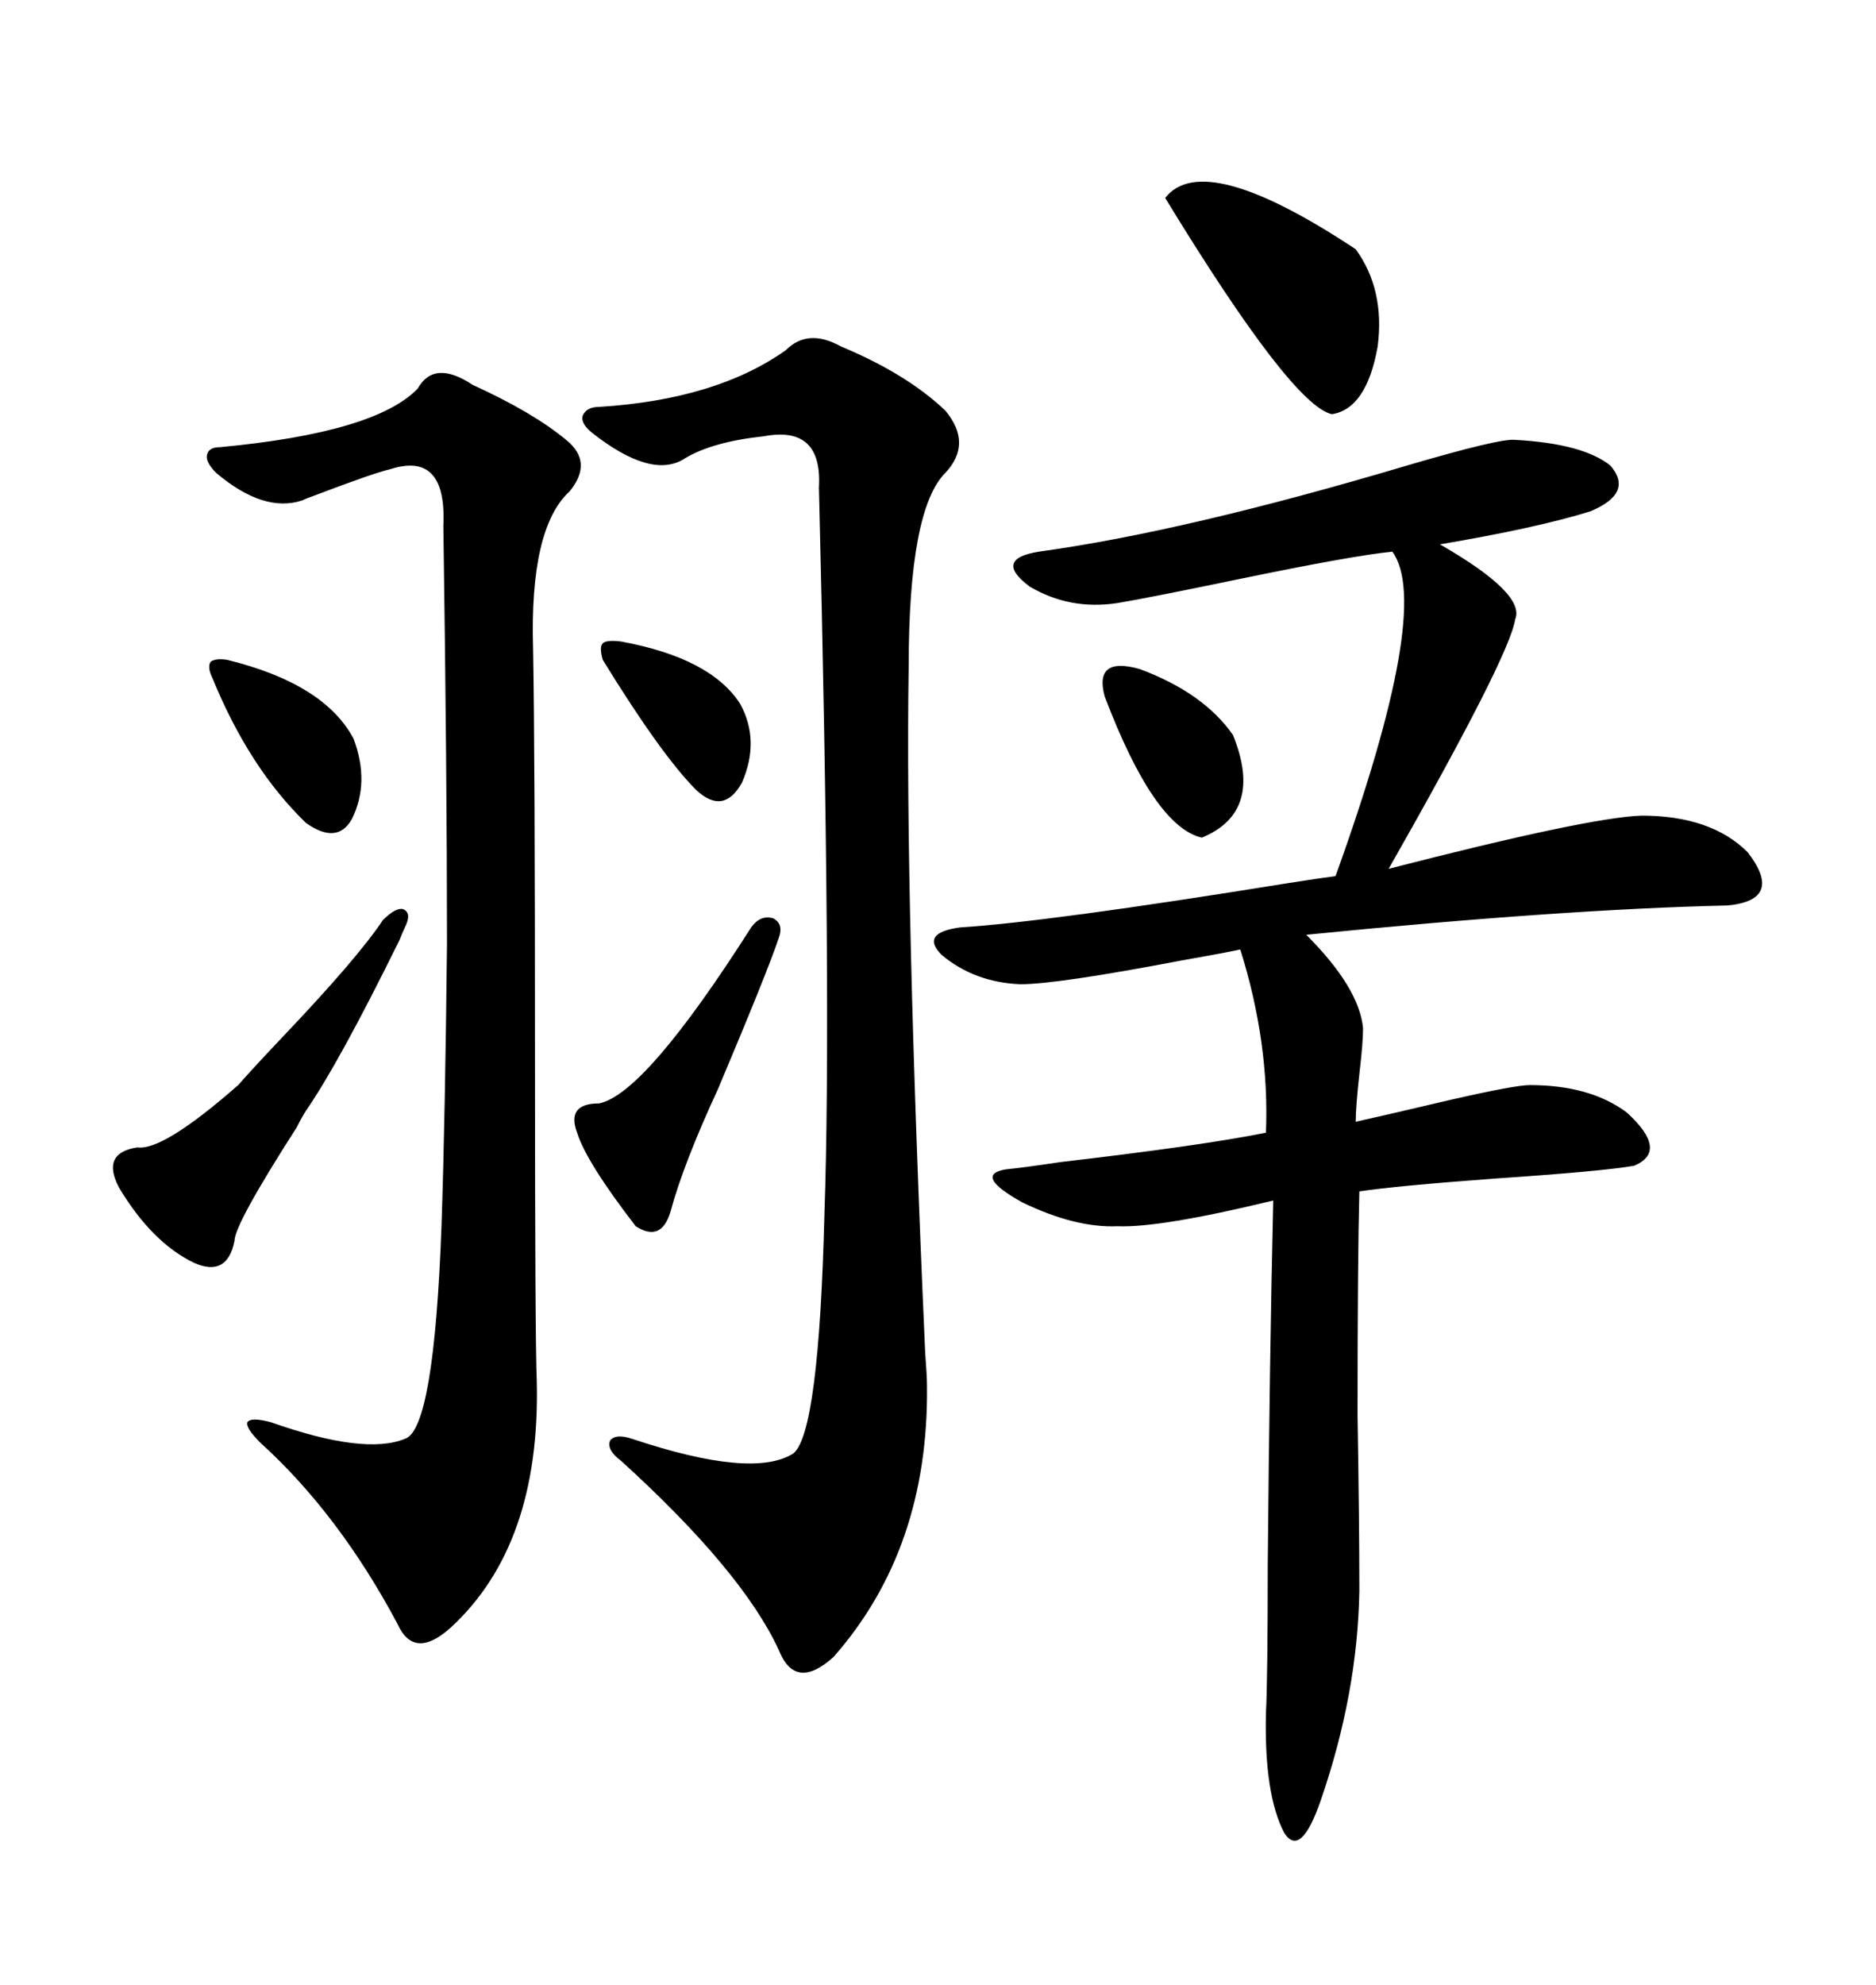 <svg xmlns="http://www.w3.org/2000/svg" xmlns:xlink="http://www.w3.org/1999/xlink" width="300" height="317.285"><path d="M242.29 70.31L242.29 70.31Q253.13 70.90 257.52 74.41L257.52 74.41Q261.33 78.81 254.30 81.74L254.30 81.74Q245.80 84.38 230.27 87.01L230.27 87.01Q244.04 94.92 242.29 99.02L242.29 99.02Q241.41 104.88 222.07 138.87L222.07 138.87Q254.00 130.66 262.50 130.37L262.50 130.37Q273.63 130.37 279.49 136.23L279.49 136.23Q285.35 143.85 276.27 144.73L276.27 144.73Q250.20 145.31 208.89 149.41L208.89 149.41Q217.38 157.91 217.97 164.36L217.97 164.36Q217.97 166.70 217.38 171.68L217.38 171.68Q216.80 176.95 216.80 179.30L216.80 179.30Q222.07 178.13 232.03 175.78L232.03 175.78Q242.29 173.44 244.63 173.44L244.63 173.44Q254.30 173.44 260.16 177.83L260.16 177.83Q266.89 183.98 261.33 186.33L261.33 186.33Q256.35 187.21 239.06 188.38L239.06 188.38Q223.24 189.55 217.38 190.43L217.38 190.43Q217.09 201.56 217.09 226.17L217.09 226.17Q217.38 243.46 217.38 254.30L217.38 254.30Q217.09 270.70 211.23 287.70L211.23 287.70Q208.01 297.07 205.37 292.97L205.37 292.97Q202.15 286.82 202.44 273.93L202.44 273.93Q202.73 268.07 202.73 250.20L202.73 250.20Q203.03 216.80 203.61 191.89L203.61 191.89Q185.45 196.29 178.71 196.00L178.71 196.00Q171.97 196.29 163.48 192.19L163.48 192.19Q155.57 187.79 160.84 186.91L160.84 186.91Q163.77 186.62 169.63 185.74L169.63 185.74Q192.19 183.11 202.44 181.05L202.44 181.05Q203.03 166.70 198.34 151.76L198.34 151.76Q195.70 152.34 188.96 153.52L188.96 153.52Q169.04 157.32 163.18 157.32L163.18 157.32Q155.86 157.03 150.59 152.64L150.59 152.64Q147.07 149.12 153.52 148.24L153.52 148.24Q167.58 147.36 205.66 141.21L205.66 141.21Q211.23 140.33 213.57 140.04L213.57 140.04Q229.10 96.97 222.66 88.18L222.66 88.18Q216.50 88.77 198.05 92.58L198.05 92.58Q183.98 95.51 178.71 96.39L178.71 96.39Q171.09 97.56 164.65 93.75L164.65 93.75Q158.79 89.36 166.11 88.18L166.11 88.18Q189.55 84.96 225 74.41L225 74.41Q239.94 70.02 242.29 70.31ZM134.47 55.37L134.47 55.37Q145.02 59.77 151.17 65.63L151.17 65.63Q155.57 70.90 151.17 75.59L151.17 75.59Q145.31 81.45 145.31 106.64L145.31 106.64Q144.73 143.85 147.95 216.21L147.95 216.21Q148.24 220.02 148.24 221.48L148.24 221.48Q148.54 247.56 133.30 264.84L133.30 264.84Q127.15 270.41 124.51 263.67L124.51 263.67Q118.65 251.07 99.32 233.50L99.32 233.50Q96.97 231.74 97.56 230.27L97.56 230.27Q98.44 229.10 101.07 229.98L101.07 229.98Q120.41 236.43 126.86 232.32L126.86 232.32Q130.96 229.10 131.84 193.95L131.84 193.95Q133.01 160.55 130.96 77.93L130.96 77.93Q131.54 67.97 122.17 69.73L122.17 69.73Q113.96 70.61 109.57 73.24L109.57 73.24Q104.30 76.76 94.63 69.14L94.63 69.14Q92.87 67.68 93.16 66.50L93.16 66.50Q93.75 65.04 95.80 65.04L95.80 65.04Q114.55 63.87 125.68 55.96L125.68 55.96Q129.20 52.44 134.47 55.37ZM75.59 61.52L75.59 61.52Q85.25 65.92 90.53 70.31L90.53 70.31Q94.92 73.83 91.11 78.52L91.11 78.52Q84.67 84.38 85.25 103.71L85.25 103.71Q85.55 120.41 85.55 169.34L85.55 169.34Q85.55 213.57 85.84 220.90L85.84 220.90Q86.43 246.97 72.07 260.16L72.07 260.16Q66.21 265.43 63.57 259.57L63.57 259.57Q54.20 241.99 41.60 230.57L41.60 230.57Q39.26 228.22 39.55 227.34L39.55 227.34Q40.14 226.46 43.36 227.34L43.36 227.34Q58.30 232.62 64.75 229.98L64.75 229.98Q69.43 228.52 70.61 195.70L70.61 195.70Q71.19 178.42 71.48 150.88L71.48 150.88Q71.48 123.63 70.90 84.08L70.90 84.08Q71.48 72.07 62.40 75L62.40 75Q59.77 75.59 49.80 79.39L49.80 79.39Q48.93 79.69 48.34 79.98L48.34 79.98Q42.19 82.03 34.57 75.59L34.57 75.59Q32.81 73.83 33.11 72.66L33.11 72.66Q33.40 71.48 35.16 71.48L35.16 71.48Q60.06 69.14 66.80 62.11L66.80 62.11Q69.43 57.42 75.59 61.52ZM61.23 147.07L61.23 147.07Q63.28 145.02 64.45 145.31L64.45 145.31Q65.92 145.90 64.75 148.24L64.75 148.24Q64.45 148.83 63.87 150.29L63.87 150.29Q54.20 169.92 48.93 177.54L48.93 177.54Q48.34 178.42 47.46 180.18L47.46 180.18Q37.50 195.70 37.50 198.34L37.50 198.34Q36.33 204.20 31.05 201.86L31.05 201.86Q24.32 198.63 19.04 189.84L19.04 189.84Q16.11 184.28 21.97 183.40L21.97 183.40Q26.07 183.98 38.09 173.44L38.09 173.44Q40.14 171.09 45.12 165.82L45.12 165.82Q57.13 153.22 61.23 147.07ZM186.33 31.64L186.33 31.64Q192.48 23.73 216.80 39.84L216.80 39.84Q221.48 46.29 220.31 55.37L220.31 55.37Q218.55 65.33 212.99 66.21L212.99 66.21Q206.54 64.75 186.33 31.64ZM120.12 148.24L120.12 148.24Q121.58 146.19 123.63 146.78L123.63 146.78Q125.39 147.66 124.51 150L124.51 150Q122.75 155.27 114.84 174.02L114.84 174.02Q109.28 186.04 107.23 193.65L107.23 193.65Q105.76 198.63 101.66 196.00L101.66 196.00Q93.75 185.74 92.29 181.05L92.29 181.05Q90.53 176.37 95.80 176.37L95.80 176.37Q103.13 174.90 120.12 148.24ZM176.66 111.33L176.66 111.33Q174.90 104.88 182.23 106.93L182.23 106.93Q192.48 110.74 197.17 117.48L197.17 117.48Q202.15 129.79 192.19 133.89L192.19 133.89Q184.57 132.13 176.66 111.33ZM36.33 105.47L36.33 105.47Q51.86 109.28 56.54 118.07L56.54 118.07Q59.18 125.10 56.25 130.96L56.25 130.96Q53.91 135.06 48.93 131.54L48.93 131.54Q39.84 122.75 33.98 108.40L33.98 108.40Q33.11 106.64 33.69 105.76L33.69 105.76Q34.57 105.18 36.33 105.47ZM99.32 102.54L99.32 102.54Q113.67 105.18 118.36 112.50L118.36 112.50Q121.58 118.36 118.65 125.10L118.65 125.10Q115.72 130.37 111.33 126.27L111.33 126.27Q105.76 120.70 96.39 105.47L96.39 105.47Q95.80 103.42 96.39 102.83L96.39 102.83Q96.97 102.25 99.32 102.54Z"/></svg>
